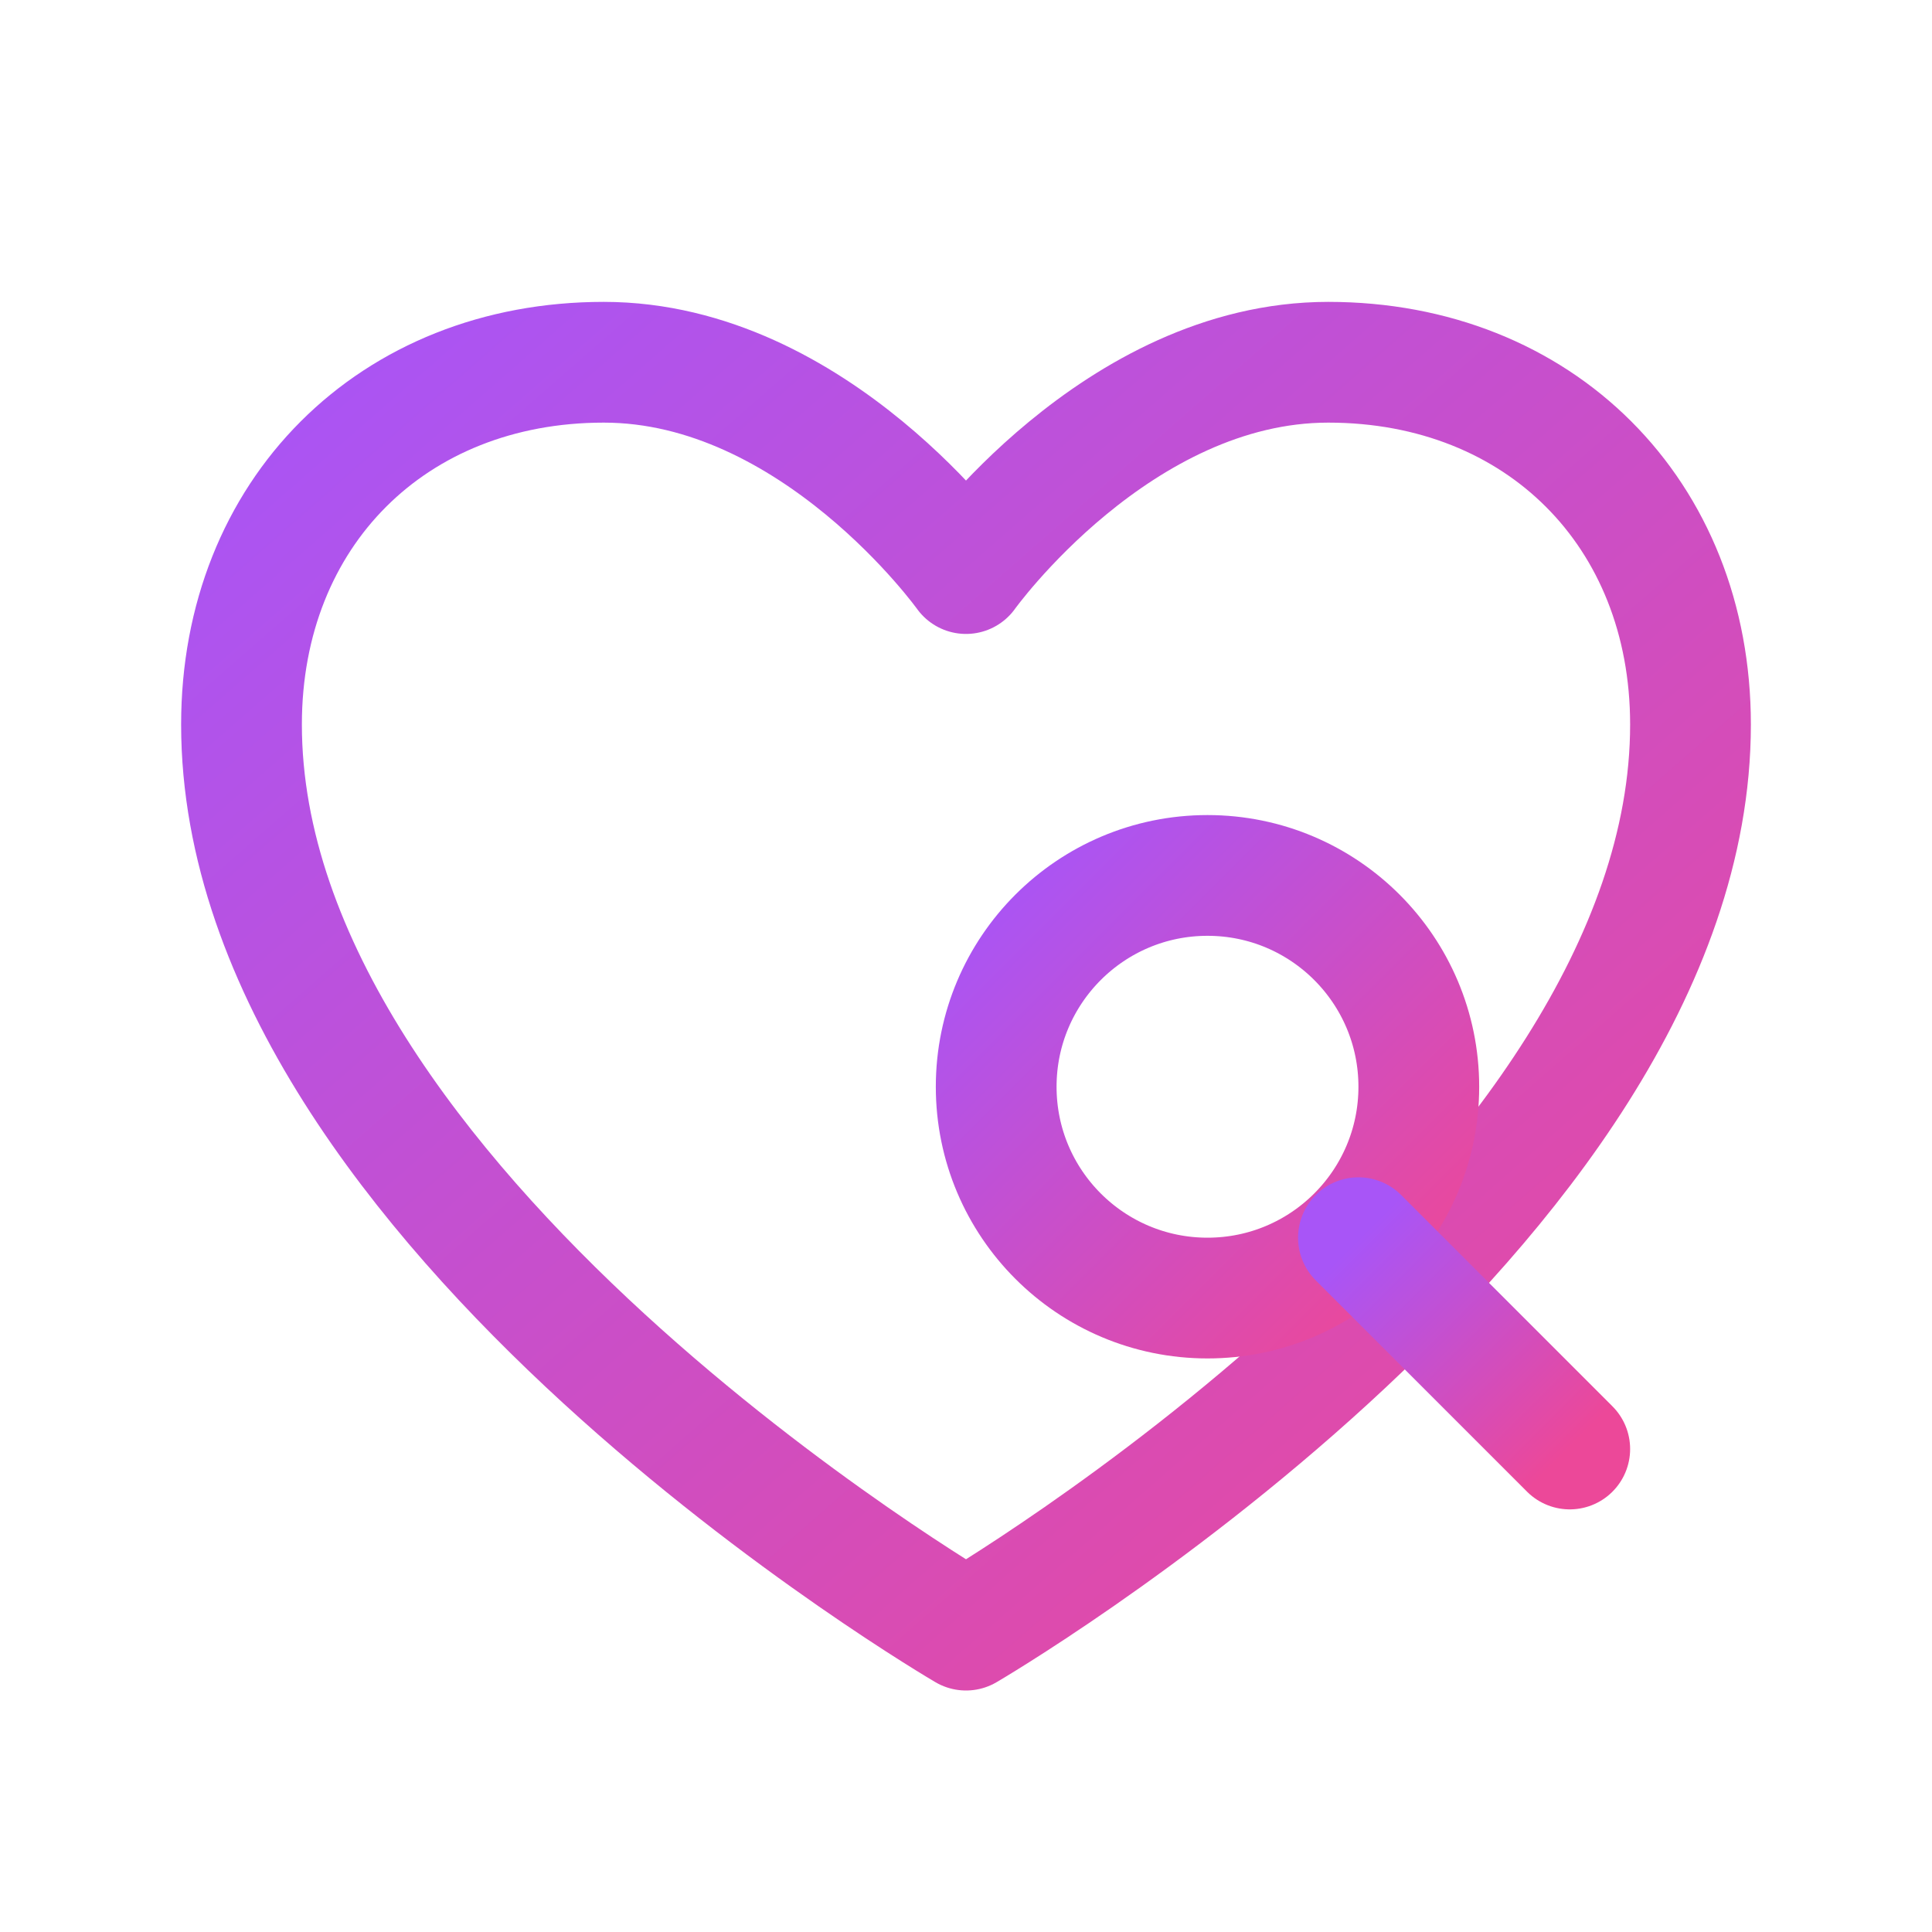 <svg xmlns="http://www.w3.org/2000/svg" viewBox="0 0 64 64">
  <defs>
    <linearGradient id="g" x1="0" y1="0" x2="1" y2="1">
      <stop offset="0" stop-color="#a855f7"></stop>
      <stop offset="1" stop-color="#ec4899"></stop>
    </linearGradient>
  </defs>
  <g fill="none" stroke="url(#g)" stroke-width="4" stroke-linecap="round" stroke-linejoin="round">
    <!-- 心形轮廓（原创路径） -->
    <path d="M32 54s-24-14-24-30c0-7 5-12 12-12 7 0 12 7 12 7s5-7 12-7c7 0 12 5 12 12c0 16-24 30-24 30z"></path>
    <!-- 放大镜 -->
    <circle cx="40" cy="36" r="7"></circle>
    <line x1="45" y1="41" x2="52" y2="48"></line>
    <!-- 加号 -->
    <line x1="20" y1="28" x2="20" y2="36"></line>
    <line x1="16" y1="32" x2="24" y2="32"></line>
  </g>
</svg>
